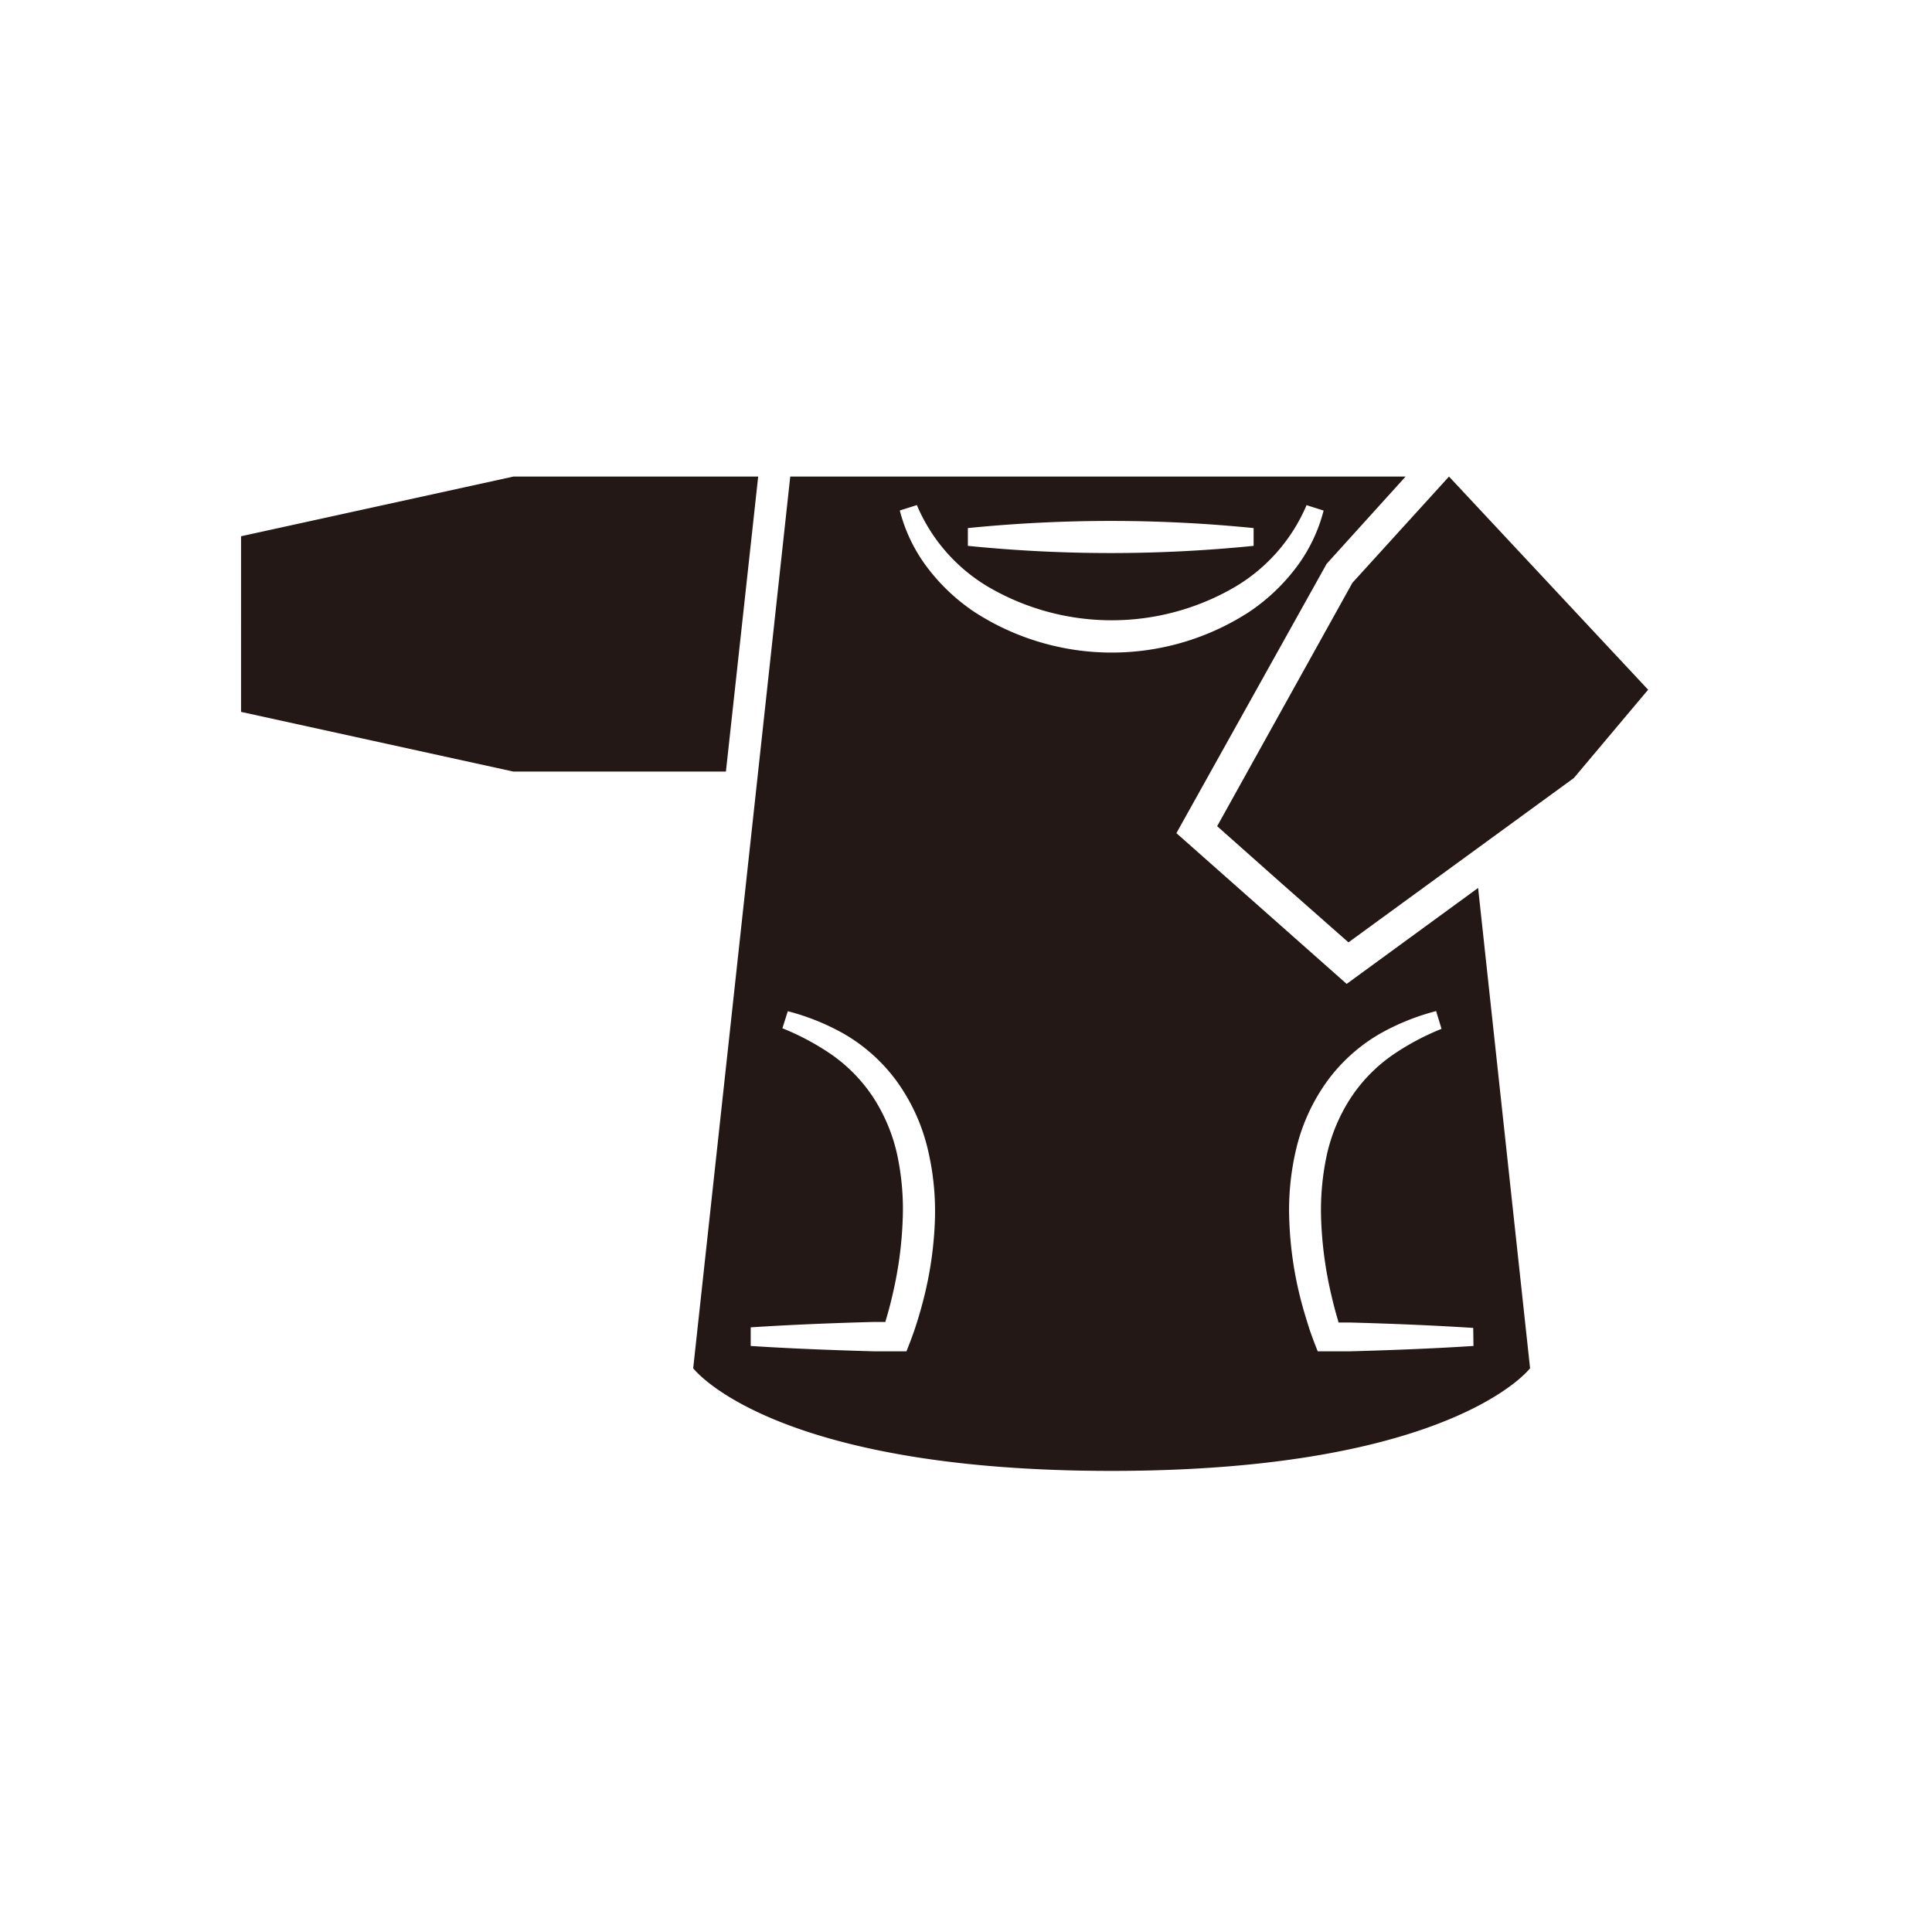 <svg xmlns="http://www.w3.org/2000/svg" viewBox="0 0 300 300"><defs><style>.cls-1{fill:#231815;}.cls-2{fill:none;}</style></defs><title>アセット 174</title><g id="レイヤー_2" data-name="レイヤー 2"><g id="pictgram"><path class="cls-1" d="M112.72,119.81h-33l-42.29-9.27V83.27L79.73,74h38Zm86.46,17.52,10.21,9,35-25.52,11.53-13.71L225,74l-15,16.5L189,128.29Zm38.41,75.13s-12.05,15.94-65,15.94-64.95-15.94-64.95-15.94L122.71,74l49.93,0,45.62,0L206,87.55l-23.33,41.82,26.44,23.41,20.41-14.9Zm-87.3-127.7a220.77,220.77,0,0,0,44.37,0V82a222.26,222.26,0,0,0-44.37,0ZM144,178.18a29.69,29.69,0,0,0-4.87-10.44,26.74,26.74,0,0,0-8-7.16,36,36,0,0,0-8.8-3.56l-.84,2.65a39.21,39.21,0,0,1,7.6,4.06,24.54,24.54,0,0,1,6.45,6.59,27,27,0,0,1,3.78,9,40.42,40.42,0,0,1,.84,10.3,59.54,59.54,0,0,1-1.35,10.47c-.37,1.71-.8,3.41-1.29,5,0,.07,0,.18-.07.18h-.05s0,0-.08,0H137l-1.31,0c-7,.19-13.48.47-19.12.84V209c5.64.37,12.16.64,19.12.83l1.31,0,2.18,0,1.25,0h.32l.12-.29.23-.59c.31-.77.6-1.59.88-2.38.6-1.78,1.12-3.57,1.57-5.41a57.28,57.28,0,0,0,1.61-11.38A41.44,41.44,0,0,0,144,178.18ZM194,95a30.39,30.39,0,0,0,7.53-7.23,25,25,0,0,0,4-8.49l-2.65-.84a27,27,0,0,1-11.32,12.82,38,38,0,0,1-37.88,0,26.92,26.92,0,0,1-11.31-12.83l-2.65.84a25,25,0,0,0,4,8.49,30.39,30.39,0,0,0,7.53,7.23A39.22,39.22,0,0,0,194,95ZM228.76,206.2c-5.64-.37-12.16-.65-19.12-.84l-1.31,0H208c-.09,0,0,0-.07,0h-.05c-.09,0-.06-.11-.07-.18-.49-1.62-.92-3.32-1.29-5a60.51,60.51,0,0,1-1.36-10.47,40.88,40.88,0,0,1,.85-10.3,27,27,0,0,1,3.78-9,24.54,24.54,0,0,1,6.45-6.59,39.21,39.21,0,0,1,7.6-4.06L223,157a36,36,0,0,0-8.8,3.56,26.74,26.74,0,0,0-8,7.16,29.69,29.69,0,0,0-4.87,10.44,41.07,41.07,0,0,0-1.12,11.62,57.28,57.28,0,0,0,1.61,11.38c.45,1.84,1,3.63,1.57,5.41.28.79.57,1.61.88,2.38l.23.59.12.29h.32l1.25,0,2.18,0,1.31,0c7-.19,13.48-.46,19.12-.83Z"/></g><g id="透明罫線"><rect class="cls-2" width="300" height="300"/></g></g></svg>